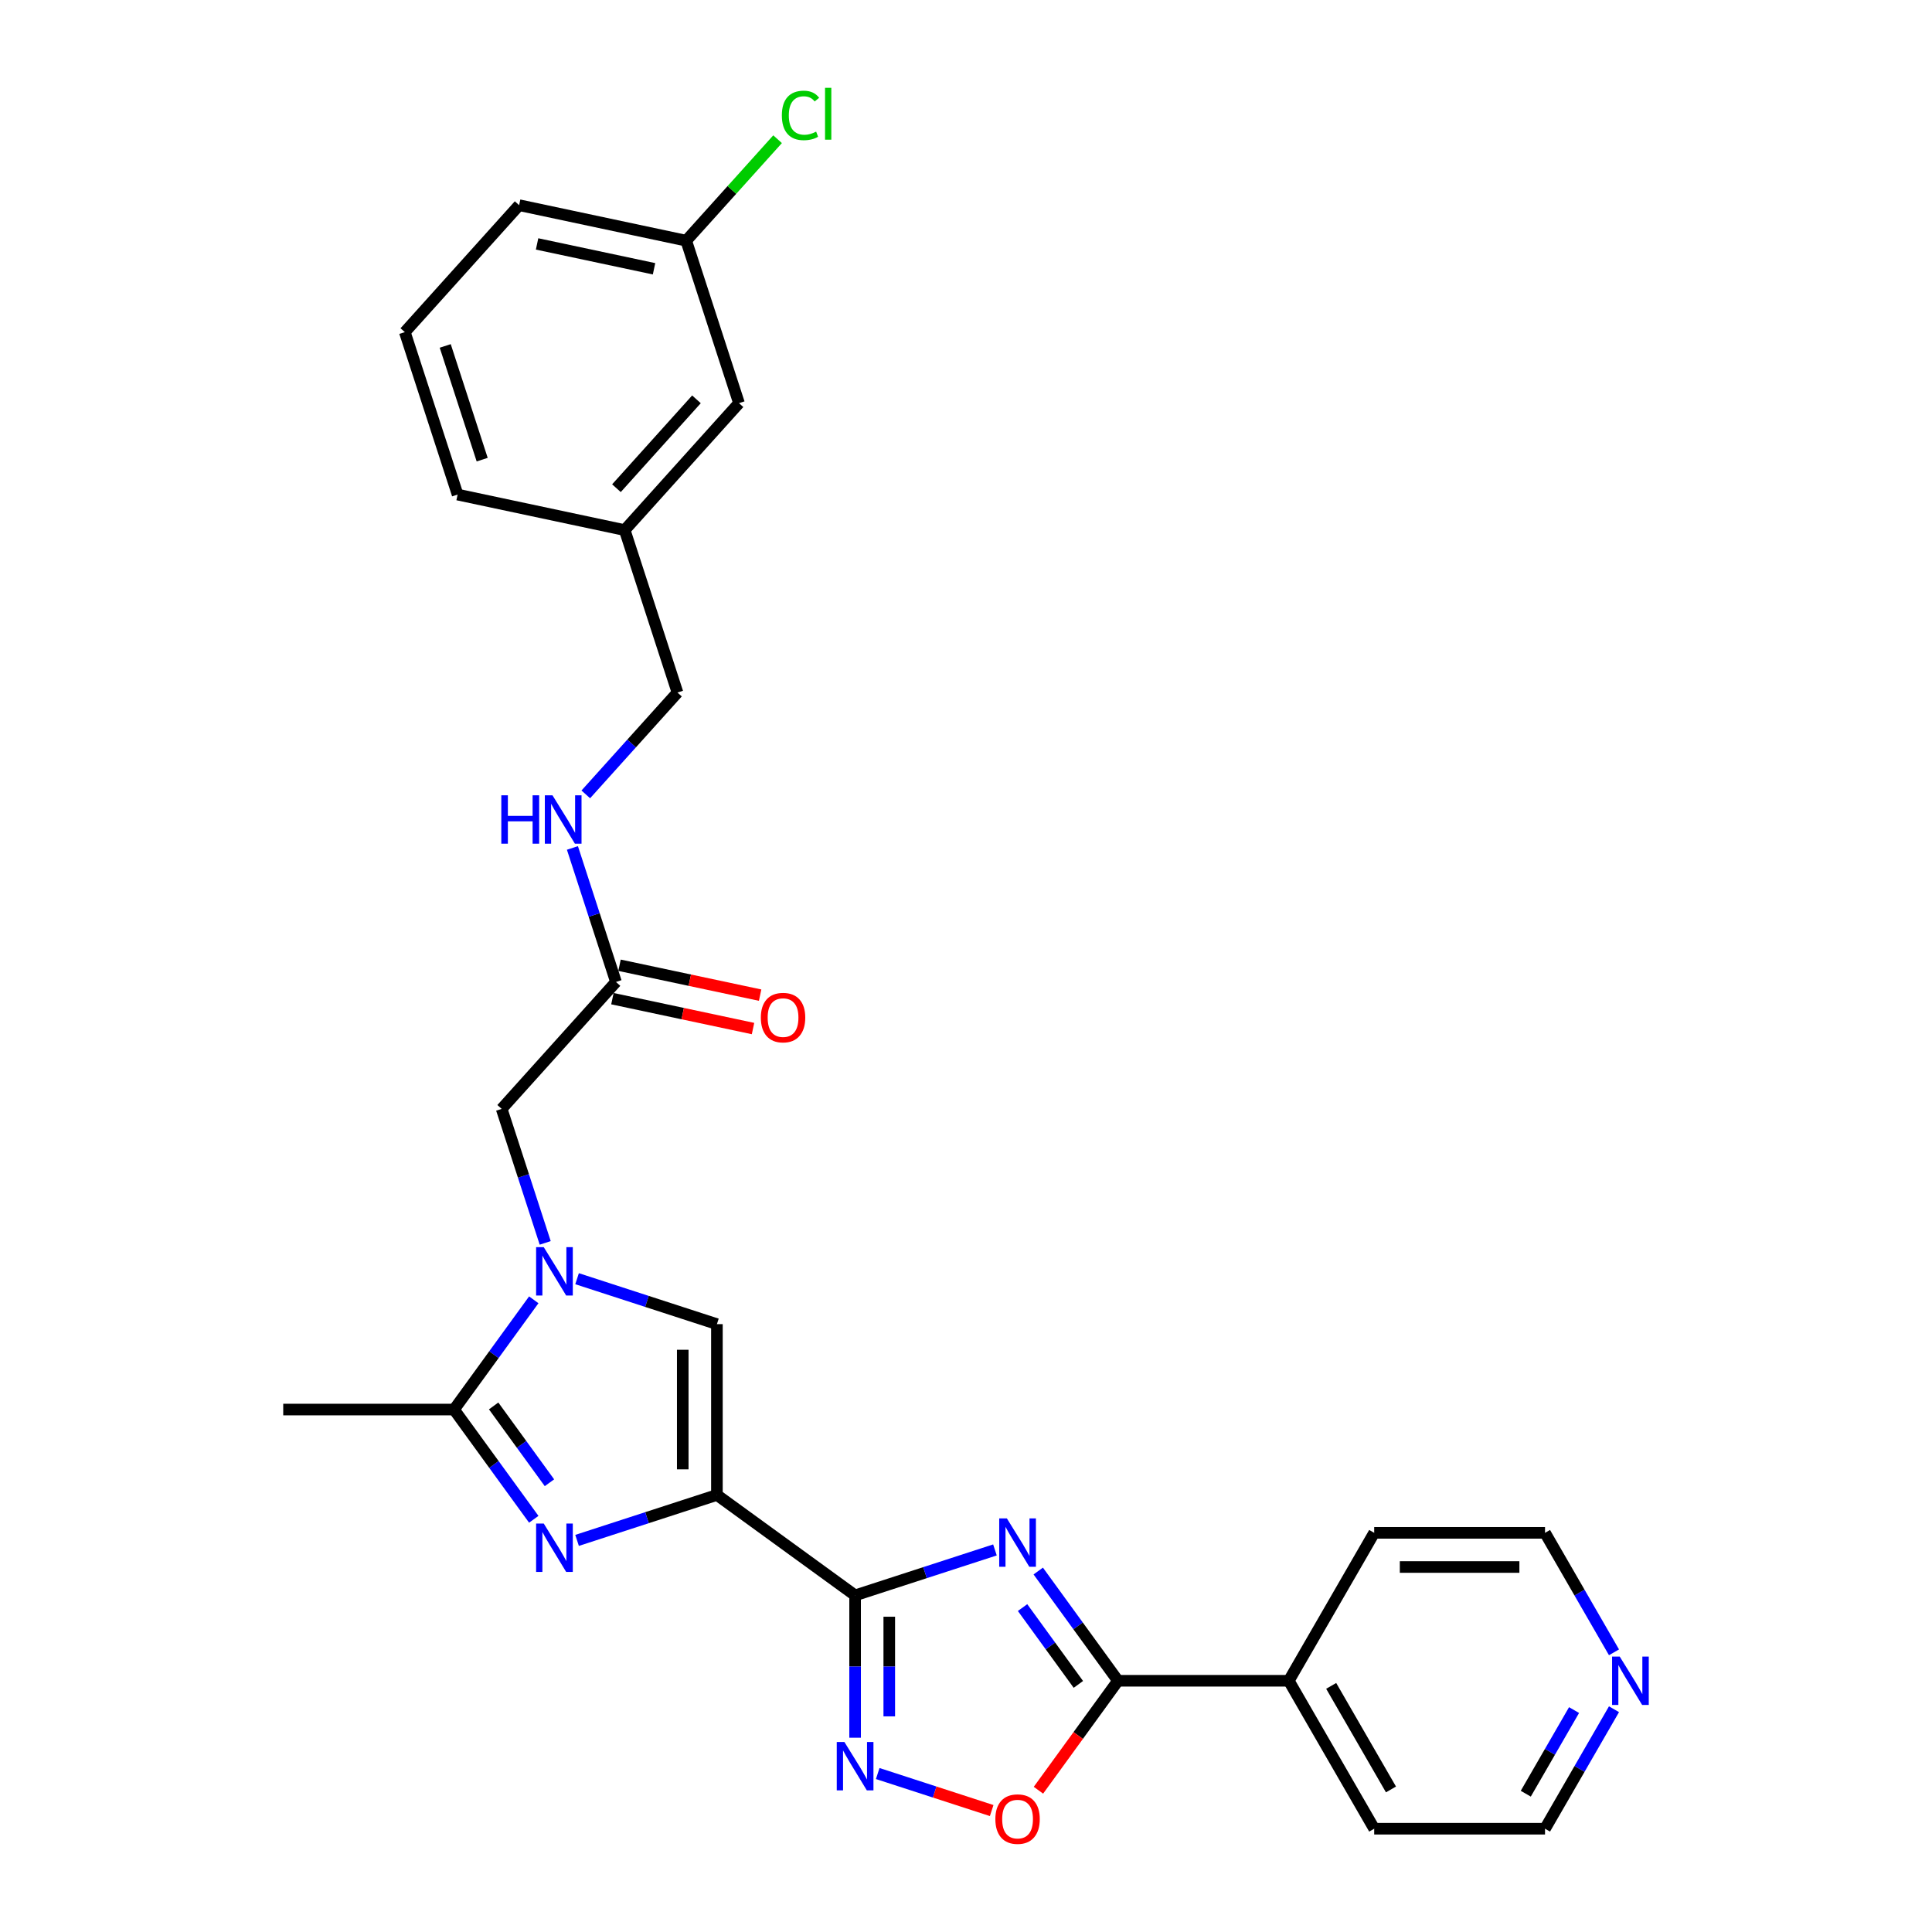 <?xml version='1.0' encoding='iso-8859-1'?>
<svg version='1.1' baseProfile='full'
              xmlns='http://www.w3.org/2000/svg'
                      xmlns:rdkit='http://www.rdkit.org/xml'
                      xmlns:xlink='http://www.w3.org/1999/xlink'
                  xml:space='preserve'
width='1000px' height='1000px' viewBox='0 0 1000 1000'>
<!-- END OF HEADER -->
<rect style='opacity:1.0;fill:#FFFFFF;stroke:none' width='1000' height='1000' x='0' y='0'> </rect>
<path class='bond-0' d='M 371.072,773.788 L 442.601,825.758' style='fill:none;fill-rule:evenodd;stroke:#000000;stroke-width:6px;stroke-linecap:butt;stroke-linejoin:miter;stroke-opacity:1' />
<path class='bond-2' d='M 371.072,773.788 L 334.881,785.548' style='fill:none;fill-rule:evenodd;stroke:#000000;stroke-width:6px;stroke-linecap:butt;stroke-linejoin:miter;stroke-opacity:1' />
<path class='bond-2' d='M 334.881,785.548 L 298.69,797.307' style='fill:none;fill-rule:evenodd;stroke:#0000FF;stroke-width:6px;stroke-linecap:butt;stroke-linejoin:miter;stroke-opacity:1' />
<path class='bond-7' d='M 371.072,773.788 L 371.072,685.373' style='fill:none;fill-rule:evenodd;stroke:#000000;stroke-width:6px;stroke-linecap:butt;stroke-linejoin:miter;stroke-opacity:1' />
<path class='bond-7' d='M 353.389,760.526 L 353.389,698.635' style='fill:none;fill-rule:evenodd;stroke:#000000;stroke-width:6px;stroke-linecap:butt;stroke-linejoin:miter;stroke-opacity:1' />
<path class='bond-1' d='M 442.601,825.758 L 478.792,813.999' style='fill:none;fill-rule:evenodd;stroke:#000000;stroke-width:6px;stroke-linecap:butt;stroke-linejoin:miter;stroke-opacity:1' />
<path class='bond-1' d='M 478.792,813.999 L 514.983,802.24' style='fill:none;fill-rule:evenodd;stroke:#0000FF;stroke-width:6px;stroke-linecap:butt;stroke-linejoin:miter;stroke-opacity:1' />
<path class='bond-4' d='M 442.601,825.758 L 442.601,862.601' style='fill:none;fill-rule:evenodd;stroke:#000000;stroke-width:6px;stroke-linecap:butt;stroke-linejoin:miter;stroke-opacity:1' />
<path class='bond-4' d='M 442.601,862.601 L 442.601,899.443' style='fill:none;fill-rule:evenodd;stroke:#0000FF;stroke-width:6px;stroke-linecap:butt;stroke-linejoin:miter;stroke-opacity:1' />
<path class='bond-4' d='M 460.284,836.811 L 460.284,862.601' style='fill:none;fill-rule:evenodd;stroke:#000000;stroke-width:6px;stroke-linecap:butt;stroke-linejoin:miter;stroke-opacity:1' />
<path class='bond-4' d='M 460.284,862.601 L 460.284,888.391' style='fill:none;fill-rule:evenodd;stroke:#0000FF;stroke-width:6px;stroke-linecap:butt;stroke-linejoin:miter;stroke-opacity:1' />
<path class='bond-5' d='M 537.392,813.166 L 558.025,841.566' style='fill:none;fill-rule:evenodd;stroke:#0000FF;stroke-width:6px;stroke-linecap:butt;stroke-linejoin:miter;stroke-opacity:1' />
<path class='bond-5' d='M 558.025,841.566 L 578.659,869.966' style='fill:none;fill-rule:evenodd;stroke:#000000;stroke-width:6px;stroke-linecap:butt;stroke-linejoin:miter;stroke-opacity:1' />
<path class='bond-5' d='M 529.276,832.08 L 543.719,851.96' style='fill:none;fill-rule:evenodd;stroke:#0000FF;stroke-width:6px;stroke-linecap:butt;stroke-linejoin:miter;stroke-opacity:1' />
<path class='bond-5' d='M 543.719,851.96 L 558.163,871.84' style='fill:none;fill-rule:evenodd;stroke:#000000;stroke-width:6px;stroke-linecap:butt;stroke-linejoin:miter;stroke-opacity:1' />
<path class='bond-6' d='M 276.282,786.38 L 255.648,757.981' style='fill:none;fill-rule:evenodd;stroke:#0000FF;stroke-width:6px;stroke-linecap:butt;stroke-linejoin:miter;stroke-opacity:1' />
<path class='bond-6' d='M 255.648,757.981 L 235.014,729.581' style='fill:none;fill-rule:evenodd;stroke:#000000;stroke-width:6px;stroke-linecap:butt;stroke-linejoin:miter;stroke-opacity:1' />
<path class='bond-6' d='M 284.397,767.467 L 269.954,747.587' style='fill:none;fill-rule:evenodd;stroke:#0000FF;stroke-width:6px;stroke-linecap:butt;stroke-linejoin:miter;stroke-opacity:1' />
<path class='bond-6' d='M 269.954,747.587 L 255.51,727.707' style='fill:none;fill-rule:evenodd;stroke:#000000;stroke-width:6px;stroke-linecap:butt;stroke-linejoin:miter;stroke-opacity:1' />
<path class='bond-3' d='M 298.69,661.855 L 334.881,673.614' style='fill:none;fill-rule:evenodd;stroke:#0000FF;stroke-width:6px;stroke-linecap:butt;stroke-linejoin:miter;stroke-opacity:1' />
<path class='bond-3' d='M 334.881,673.614 L 371.072,685.373' style='fill:none;fill-rule:evenodd;stroke:#000000;stroke-width:6px;stroke-linecap:butt;stroke-linejoin:miter;stroke-opacity:1' />
<path class='bond-9' d='M 282.197,643.321 L 270.93,608.642' style='fill:none;fill-rule:evenodd;stroke:#0000FF;stroke-width:6px;stroke-linecap:butt;stroke-linejoin:miter;stroke-opacity:1' />
<path class='bond-9' d='M 270.93,608.642 L 259.662,573.963' style='fill:none;fill-rule:evenodd;stroke:#000000;stroke-width:6px;stroke-linecap:butt;stroke-linejoin:miter;stroke-opacity:1' />
<path class='bond-28' d='M 276.282,672.781 L 255.648,701.181' style='fill:none;fill-rule:evenodd;stroke:#0000FF;stroke-width:6px;stroke-linecap:butt;stroke-linejoin:miter;stroke-opacity:1' />
<path class='bond-28' d='M 255.648,701.181 L 235.014,729.581' style='fill:none;fill-rule:evenodd;stroke:#000000;stroke-width:6px;stroke-linecap:butt;stroke-linejoin:miter;stroke-opacity:1' />
<path class='bond-8' d='M 454.308,917.977 L 483.8,927.56' style='fill:none;fill-rule:evenodd;stroke:#0000FF;stroke-width:6px;stroke-linecap:butt;stroke-linejoin:miter;stroke-opacity:1' />
<path class='bond-8' d='M 483.8,927.56 L 513.293,937.142' style='fill:none;fill-rule:evenodd;stroke:#FF0000;stroke-width:6px;stroke-linecap:butt;stroke-linejoin:miter;stroke-opacity:1' />
<path class='bond-11' d='M 578.659,869.966 L 667.074,869.966' style='fill:none;fill-rule:evenodd;stroke:#000000;stroke-width:6px;stroke-linecap:butt;stroke-linejoin:miter;stroke-opacity:1' />
<path class='bond-29' d='M 578.659,869.966 L 558.077,898.295' style='fill:none;fill-rule:evenodd;stroke:#000000;stroke-width:6px;stroke-linecap:butt;stroke-linejoin:miter;stroke-opacity:1' />
<path class='bond-29' d='M 558.077,898.295 L 537.494,926.624' style='fill:none;fill-rule:evenodd;stroke:#FF0000;stroke-width:6px;stroke-linecap:butt;stroke-linejoin:miter;stroke-opacity:1' />
<path class='bond-20' d='M 235.014,729.581 L 146.599,729.581' style='fill:none;fill-rule:evenodd;stroke:#000000;stroke-width:6px;stroke-linecap:butt;stroke-linejoin:miter;stroke-opacity:1' />
<path class='bond-10' d='M 259.662,573.963 L 318.823,508.257' style='fill:none;fill-rule:evenodd;stroke:#000000;stroke-width:6px;stroke-linecap:butt;stroke-linejoin:miter;stroke-opacity:1' />
<path class='bond-12' d='M 318.823,508.257 L 307.555,473.578' style='fill:none;fill-rule:evenodd;stroke:#000000;stroke-width:6px;stroke-linecap:butt;stroke-linejoin:miter;stroke-opacity:1' />
<path class='bond-12' d='M 307.555,473.578 L 296.287,438.899' style='fill:none;fill-rule:evenodd;stroke:#0000FF;stroke-width:6px;stroke-linecap:butt;stroke-linejoin:miter;stroke-opacity:1' />
<path class='bond-14' d='M 316.985,516.906 L 353.374,524.64' style='fill:none;fill-rule:evenodd;stroke:#000000;stroke-width:6px;stroke-linecap:butt;stroke-linejoin:miter;stroke-opacity:1' />
<path class='bond-14' d='M 353.374,524.64 L 389.764,532.375' style='fill:none;fill-rule:evenodd;stroke:#FF0000;stroke-width:6px;stroke-linecap:butt;stroke-linejoin:miter;stroke-opacity:1' />
<path class='bond-14' d='M 320.661,499.609 L 357.051,507.344' style='fill:none;fill-rule:evenodd;stroke:#000000;stroke-width:6px;stroke-linecap:butt;stroke-linejoin:miter;stroke-opacity:1' />
<path class='bond-14' d='M 357.051,507.344 L 393.44,515.079' style='fill:none;fill-rule:evenodd;stroke:#FF0000;stroke-width:6px;stroke-linecap:butt;stroke-linejoin:miter;stroke-opacity:1' />
<path class='bond-24' d='M 667.074,869.966 L 711.282,793.396' style='fill:none;fill-rule:evenodd;stroke:#000000;stroke-width:6px;stroke-linecap:butt;stroke-linejoin:miter;stroke-opacity:1' />
<path class='bond-25' d='M 667.074,869.966 L 711.282,946.536' style='fill:none;fill-rule:evenodd;stroke:#000000;stroke-width:6px;stroke-linecap:butt;stroke-linejoin:miter;stroke-opacity:1' />
<path class='bond-25' d='M 689.02,872.61 L 719.965,926.209' style='fill:none;fill-rule:evenodd;stroke:#000000;stroke-width:6px;stroke-linecap:butt;stroke-linejoin:miter;stroke-opacity:1' />
<path class='bond-15' d='M 303.207,411.168 L 326.935,384.816' style='fill:none;fill-rule:evenodd;stroke:#0000FF;stroke-width:6px;stroke-linecap:butt;stroke-linejoin:miter;stroke-opacity:1' />
<path class='bond-15' d='M 326.935,384.816 L 350.663,358.464' style='fill:none;fill-rule:evenodd;stroke:#000000;stroke-width:6px;stroke-linecap:butt;stroke-linejoin:miter;stroke-opacity:1' />
<path class='bond-13' d='M 835.401,884.696 L 817.55,915.616' style='fill:none;fill-rule:evenodd;stroke:#0000FF;stroke-width:6px;stroke-linecap:butt;stroke-linejoin:miter;stroke-opacity:1' />
<path class='bond-13' d='M 817.55,915.616 L 799.698,946.536' style='fill:none;fill-rule:evenodd;stroke:#000000;stroke-width:6px;stroke-linecap:butt;stroke-linejoin:miter;stroke-opacity:1' />
<path class='bond-13' d='M 814.732,885.13 L 802.235,906.774' style='fill:none;fill-rule:evenodd;stroke:#0000FF;stroke-width:6px;stroke-linecap:butt;stroke-linejoin:miter;stroke-opacity:1' />
<path class='bond-13' d='M 802.235,906.774 L 789.739,928.418' style='fill:none;fill-rule:evenodd;stroke:#000000;stroke-width:6px;stroke-linecap:butt;stroke-linejoin:miter;stroke-opacity:1' />
<path class='bond-30' d='M 835.401,855.236 L 817.55,824.316' style='fill:none;fill-rule:evenodd;stroke:#0000FF;stroke-width:6px;stroke-linecap:butt;stroke-linejoin:miter;stroke-opacity:1' />
<path class='bond-30' d='M 817.55,824.316 L 799.698,793.396' style='fill:none;fill-rule:evenodd;stroke:#000000;stroke-width:6px;stroke-linecap:butt;stroke-linejoin:miter;stroke-opacity:1' />
<path class='bond-18' d='M 350.663,358.464 L 323.341,274.375' style='fill:none;fill-rule:evenodd;stroke:#000000;stroke-width:6px;stroke-linecap:butt;stroke-linejoin:miter;stroke-opacity:1' />
<path class='bond-16' d='M 382.502,208.67 L 323.341,274.375' style='fill:none;fill-rule:evenodd;stroke:#000000;stroke-width:6px;stroke-linecap:butt;stroke-linejoin:miter;stroke-opacity:1' />
<path class='bond-16' d='M 360.487,206.693 L 319.074,252.687' style='fill:none;fill-rule:evenodd;stroke:#000000;stroke-width:6px;stroke-linecap:butt;stroke-linejoin:miter;stroke-opacity:1' />
<path class='bond-17' d='M 382.502,208.67 L 355.181,124.582' style='fill:none;fill-rule:evenodd;stroke:#000000;stroke-width:6px;stroke-linecap:butt;stroke-linejoin:miter;stroke-opacity:1' />
<path class='bond-19' d='M 355.181,124.582 L 378.829,98.318' style='fill:none;fill-rule:evenodd;stroke:#000000;stroke-width:6px;stroke-linecap:butt;stroke-linejoin:miter;stroke-opacity:1' />
<path class='bond-19' d='M 378.829,98.318 L 402.477,72.054' style='fill:none;fill-rule:evenodd;stroke:#00CC00;stroke-width:6px;stroke-linecap:butt;stroke-linejoin:miter;stroke-opacity:1' />
<path class='bond-31' d='M 355.181,124.582 L 268.697,106.199' style='fill:none;fill-rule:evenodd;stroke:#000000;stroke-width:6px;stroke-linecap:butt;stroke-linejoin:miter;stroke-opacity:1' />
<path class='bond-31' d='M 338.531,139.121 L 277.993,126.253' style='fill:none;fill-rule:evenodd;stroke:#000000;stroke-width:6px;stroke-linecap:butt;stroke-linejoin:miter;stroke-opacity:1' />
<path class='bond-27' d='M 323.341,274.375 L 236.857,255.993' style='fill:none;fill-rule:evenodd;stroke:#000000;stroke-width:6px;stroke-linecap:butt;stroke-linejoin:miter;stroke-opacity:1' />
<path class='bond-21' d='M 209.536,171.905 L 236.857,255.993' style='fill:none;fill-rule:evenodd;stroke:#000000;stroke-width:6px;stroke-linecap:butt;stroke-linejoin:miter;stroke-opacity:1' />
<path class='bond-21' d='M 230.451,179.053 L 249.577,237.915' style='fill:none;fill-rule:evenodd;stroke:#000000;stroke-width:6px;stroke-linecap:butt;stroke-linejoin:miter;stroke-opacity:1' />
<path class='bond-26' d='M 209.536,171.905 L 268.697,106.199' style='fill:none;fill-rule:evenodd;stroke:#000000;stroke-width:6px;stroke-linecap:butt;stroke-linejoin:miter;stroke-opacity:1' />
<path class='bond-22' d='M 799.698,793.396 L 711.282,793.396' style='fill:none;fill-rule:evenodd;stroke:#000000;stroke-width:6px;stroke-linecap:butt;stroke-linejoin:miter;stroke-opacity:1' />
<path class='bond-22' d='M 786.435,811.079 L 724.545,811.079' style='fill:none;fill-rule:evenodd;stroke:#000000;stroke-width:6px;stroke-linecap:butt;stroke-linejoin:miter;stroke-opacity:1' />
<path class='bond-23' d='M 799.698,946.536 L 711.282,946.536' style='fill:none;fill-rule:evenodd;stroke:#000000;stroke-width:6px;stroke-linecap:butt;stroke-linejoin:miter;stroke-opacity:1' />
<path  class='atom-2' d='M 521.155 785.916
L 529.36 799.179
Q 530.173 800.487, 531.482 802.857
Q 532.79 805.226, 532.861 805.368
L 532.861 785.916
L 536.185 785.916
L 536.185 810.956
L 532.755 810.956
L 523.949 796.455
Q 522.923 794.758, 521.827 792.813
Q 520.766 790.868, 520.447 790.266
L 520.447 810.956
L 517.194 810.956
L 517.194 785.916
L 521.155 785.916
' fill='#0000FF'/>
<path  class='atom-3' d='M 281.449 788.591
L 289.654 801.853
Q 290.467 803.162, 291.776 805.531
Q 293.084 807.901, 293.155 808.042
L 293.155 788.591
L 296.479 788.591
L 296.479 813.63
L 293.049 813.63
L 284.243 799.13
Q 283.217 797.432, 282.121 795.487
Q 281.06 793.542, 280.741 792.941
L 280.741 813.63
L 277.488 813.63
L 277.488 788.591
L 281.449 788.591
' fill='#0000FF'/>
<path  class='atom-4' d='M 281.449 645.531
L 289.654 658.794
Q 290.467 660.102, 291.776 662.472
Q 293.084 664.841, 293.155 664.983
L 293.155 645.531
L 296.479 645.531
L 296.479 670.571
L 293.049 670.571
L 284.243 656.071
Q 283.217 654.373, 282.121 652.428
Q 281.06 650.483, 280.741 649.881
L 280.741 670.571
L 277.488 670.571
L 277.488 645.531
L 281.449 645.531
' fill='#0000FF'/>
<path  class='atom-5' d='M 437.067 901.654
L 445.272 914.916
Q 446.085 916.225, 447.393 918.594
Q 448.702 920.964, 448.773 921.105
L 448.773 901.654
L 452.097 901.654
L 452.097 926.693
L 448.667 926.693
L 439.86 912.193
Q 438.835 910.495, 437.739 908.55
Q 436.678 906.605, 436.359 906.004
L 436.359 926.693
L 433.106 926.693
L 433.106 901.654
L 437.067 901.654
' fill='#0000FF'/>
<path  class='atom-9' d='M 515.196 941.566
Q 515.196 935.554, 518.166 932.194
Q 521.137 928.834, 526.69 928.834
Q 532.242 928.834, 535.213 932.194
Q 538.184 935.554, 538.184 941.566
Q 538.184 947.649, 535.177 951.115
Q 532.171 954.545, 526.69 954.545
Q 521.172 954.545, 518.166 951.115
Q 515.196 947.684, 515.196 941.566
M 526.69 951.716
Q 530.509 951.716, 532.56 949.17
Q 534.647 946.588, 534.647 941.566
Q 534.647 936.65, 532.56 934.175
Q 530.509 931.664, 526.69 931.664
Q 522.87 931.664, 520.783 934.139
Q 518.732 936.615, 518.732 941.566
Q 518.732 946.623, 520.783 949.17
Q 522.87 951.716, 526.69 951.716
' fill='#FF0000'/>
<path  class='atom-13' d='M 259.477 411.649
L 262.872 411.649
L 262.872 422.295
L 275.675 422.295
L 275.675 411.649
L 279.07 411.649
L 279.07 436.689
L 275.675 436.689
L 275.675 425.124
L 262.872 425.124
L 262.872 436.689
L 259.477 436.689
L 259.477 411.649
' fill='#0000FF'/>
<path  class='atom-13' d='M 285.966 411.649
L 294.171 424.912
Q 294.985 426.22, 296.293 428.59
Q 297.602 430.959, 297.673 431.101
L 297.673 411.649
L 300.997 411.649
L 300.997 436.689
L 297.567 436.689
L 288.76 422.189
Q 287.735 420.491, 286.638 418.546
Q 285.577 416.601, 285.259 415.999
L 285.259 436.689
L 282.005 436.689
L 282.005 411.649
L 285.966 411.649
' fill='#0000FF'/>
<path  class='atom-14' d='M 838.371 857.446
L 846.576 870.708
Q 847.389 872.017, 848.698 874.386
Q 850.006 876.756, 850.077 876.897
L 850.077 857.446
L 853.401 857.446
L 853.401 882.485
L 849.971 882.485
L 841.165 867.985
Q 840.139 866.288, 839.043 864.342
Q 837.982 862.397, 837.663 861.796
L 837.663 882.485
L 834.41 882.485
L 834.41 857.446
L 838.371 857.446
' fill='#0000FF'/>
<path  class='atom-15' d='M 393.813 526.711
Q 393.813 520.698, 396.783 517.339
Q 399.754 513.979, 405.307 513.979
Q 410.859 513.979, 413.83 517.339
Q 416.801 520.698, 416.801 526.711
Q 416.801 532.794, 413.794 536.26
Q 410.788 539.69, 405.307 539.69
Q 399.789 539.69, 396.783 536.26
Q 393.813 532.829, 393.813 526.711
M 405.307 536.861
Q 409.126 536.861, 411.177 534.314
Q 413.264 531.733, 413.264 526.711
Q 413.264 521.795, 411.177 519.319
Q 409.126 516.808, 405.307 516.808
Q 401.487 516.808, 399.4 519.284
Q 397.349 521.759, 397.349 526.711
Q 397.349 531.768, 399.4 534.314
Q 401.487 536.861, 405.307 536.861
' fill='#FF0000'/>
<path  class='atom-20' d='M 404.687 59.742
Q 404.687 53.518, 407.587 50.264
Q 410.523 46.975, 416.075 46.975
Q 421.238 46.975, 423.997 50.618
L 421.663 52.528
Q 419.647 49.875, 416.075 49.875
Q 412.291 49.875, 410.275 52.422
Q 408.294 54.933, 408.294 59.742
Q 408.294 64.694, 410.346 67.24
Q 412.432 69.787, 416.464 69.787
Q 419.223 69.787, 422.441 68.124
L 423.431 70.777
Q 422.123 71.626, 420.142 72.121
Q 418.162 72.616, 415.969 72.616
Q 410.523 72.616, 407.587 69.291
Q 404.687 65.967, 404.687 59.742
' fill='#00CC00'/>
<path  class='atom-20' d='M 427.039 45.455
L 430.292 45.455
L 430.292 72.297
L 427.039 72.297
L 427.039 45.455
' fill='#00CC00'/>
</svg>
